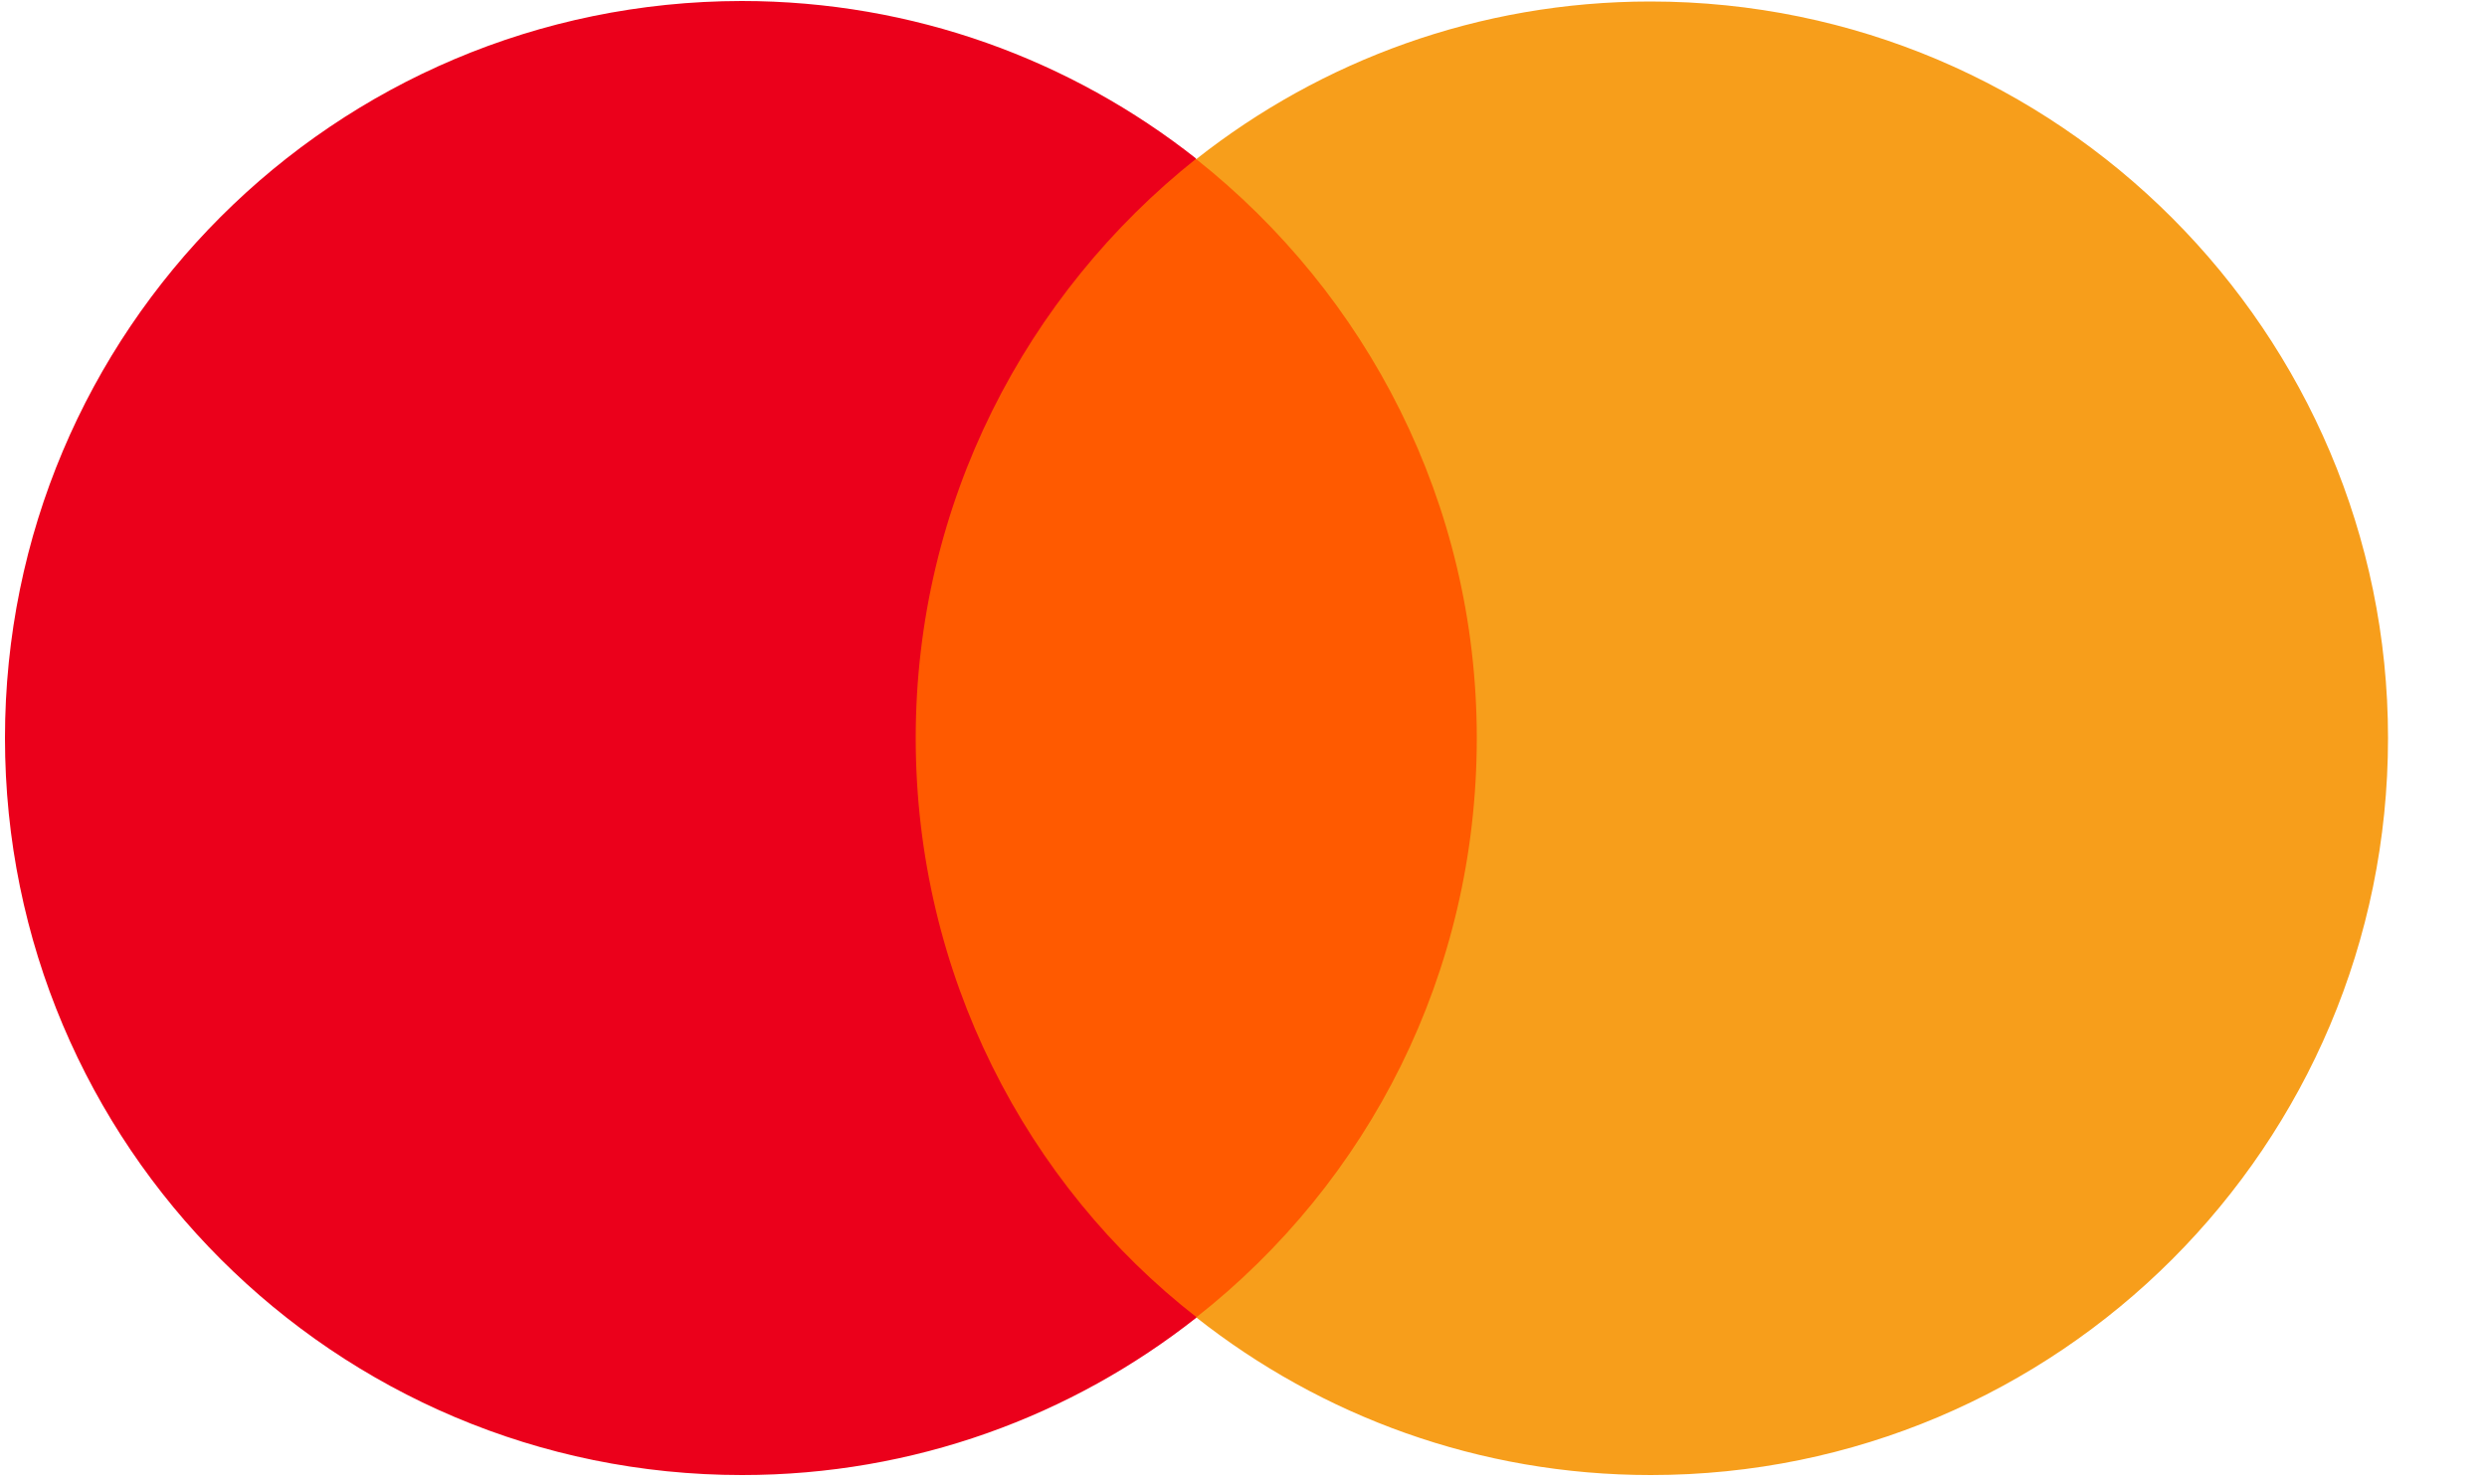 <svg xmlns="http://www.w3.org/2000/svg" xmlns:xlink="http://www.w3.org/1999/xlink" id="Layer_1" x="0px" y="0px" viewBox="0 0 500 298.5" style="enable-background:new 0 0 500 298.5;" xml:space="preserve"> <style type="text/css"> .st0{fill:none;} .st1{fill:#FF5A00;} .st2{fill:#EB001B;} .st3{fill:#F79E1B;} </style> <rect class="st0" width="500" height="298.5"></rect> <g> <rect id="rect19" x="175.5" y="32" class="st1" width="129.6" height="232.9"></rect> <path id="XMLID_330_" class="st2" d="M184.1,148.4c0-47.3,22.2-89.3,56.4-116.5c-25.1-19.8-56.8-31.7-91.4-31.7 C67.2,0.3,1,66.5,1,148.4s66.3,148.2,148.2,148.2c34.6,0,66.3-11.9,91.4-31.7C206.3,238.2,184.1,195.8,184.1,148.4z"></path> <path id="path22" class="st3" d="M480.1,148.4c0,81.9-66.3,148.2-148.2,148.2c-34.6,0-66.3-11.9-91.4-31.7 c34.6-27.2,56.4-69.1,56.4-116.5S274.7,59.1,240.5,32c25.1-19.8,56.8-31.7,91.3-31.7C413.8,0.3,480.1,67,480.1,148.4z"></path> </g> </svg>